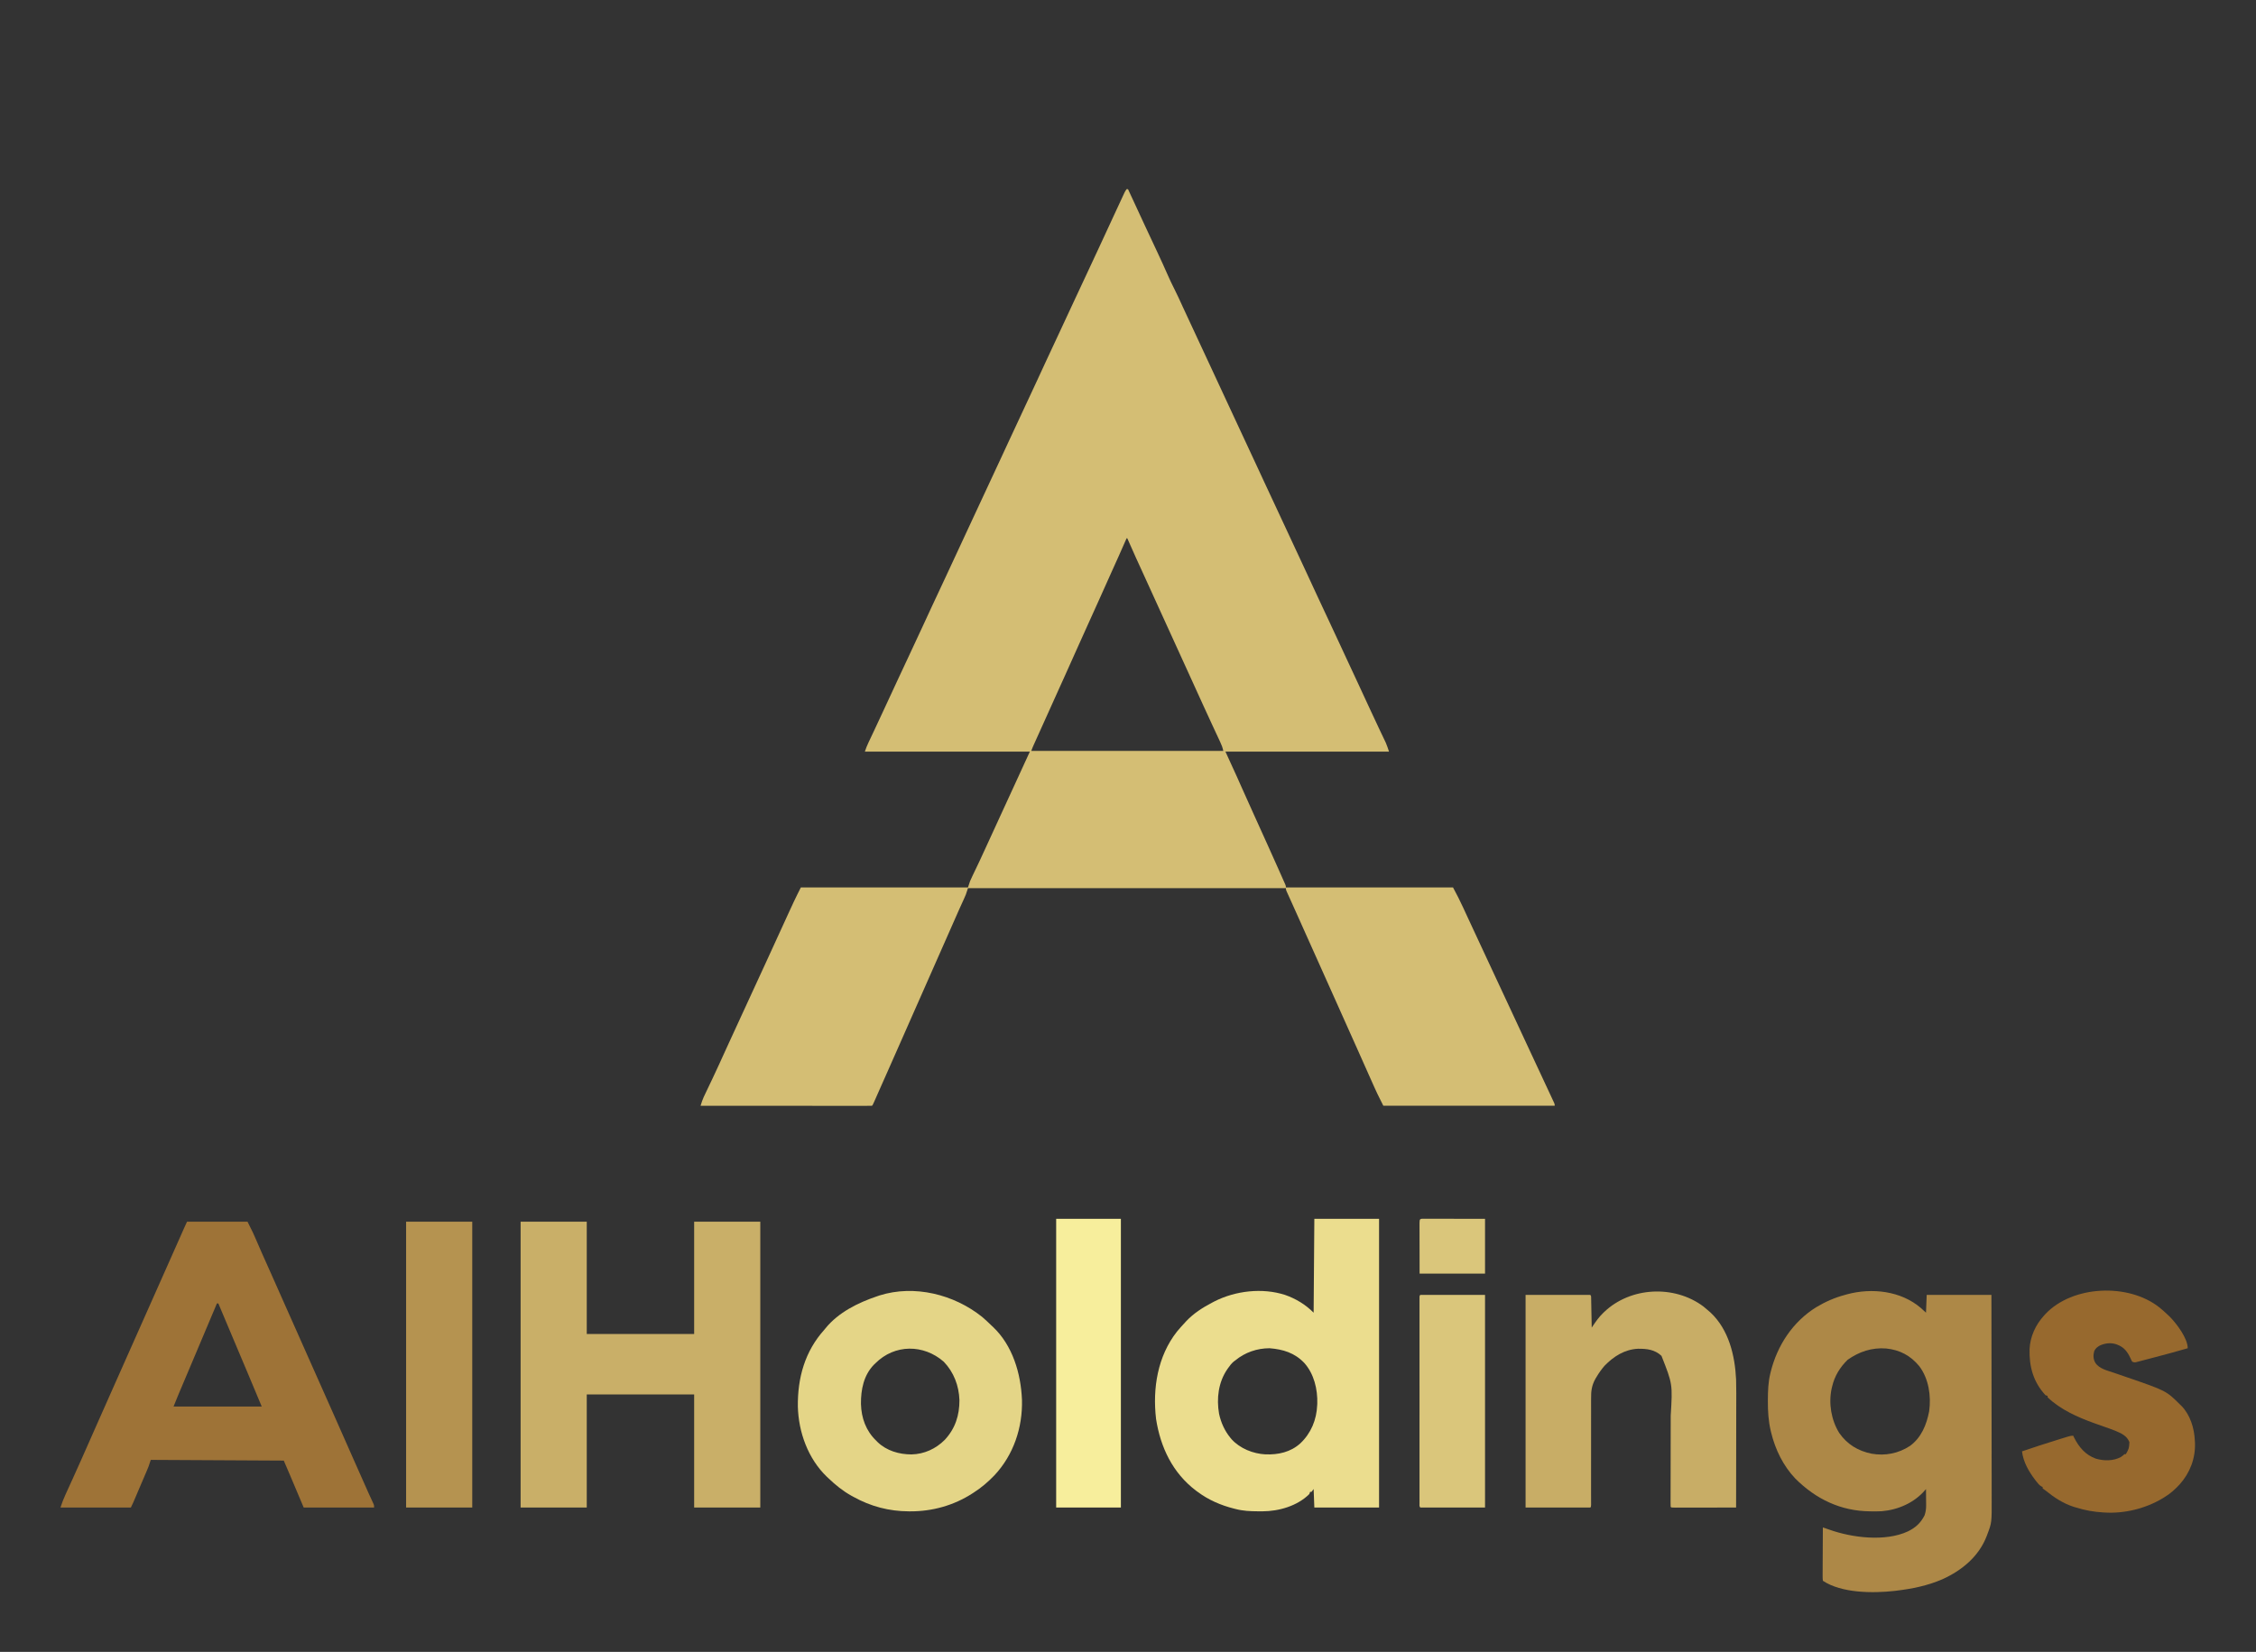 <?xml version="1.0" encoding="UTF-8"?>
<svg version="1.1" xmlns="http://www.w3.org/2000/svg" width="3172" height="2323">
<rect width="100%" height="100%" fill="#333333" stroke="none"/>
<path d="M0 0 C0.66 0 1.32 0 2 0 C3.771 3.812 5.542 7.625 7.312 11.438 C7.595 12.046 7.877 12.654 8.169 13.28 C11.962 21.448 15.75 29.619 19.531 37.793 C21.125 41.237 22.719 44.681 24.312 48.125 C24.716 48.997 25.119 49.868 25.535 50.766 C31.443 63.531 37.416 76.263 43.432 88.977 C48.447 99.585 53.264 110.264 57.986 121.005 C60.806 127.394 63.752 133.677 66.937 139.891 C71.122 148.103 74.886 156.515 78.73 164.891 C82.101 172.234 85.516 179.556 88.938 186.875 C90.124 189.414 91.31 191.953 92.496 194.492 C92.789 195.119 93.082 195.746 93.383 196.392 C96.433 202.923 99.467 209.461 102.5 216 C106.987 225.673 111.488 235.339 116 245 C124.203 262.567 132.368 280.152 140.512 297.746 C147.936 313.783 155.364 329.816 162.875 345.812 C170.747 362.578 178.546 379.376 186.326 396.184 C188.342 400.54 190.358 404.895 192.375 409.25 C192.782 410.128 193.188 411.006 193.607 411.911 C199.609 424.868 205.646 437.808 211.716 450.733 C216.223 460.332 220.697 469.945 225.158 479.566 C229.092 488.05 233.043 496.527 237 505 C241.405 514.433 245.803 523.869 250.188 533.312 C250.707 534.431 251.226 535.549 251.76 536.701 C254.612 542.846 257.46 548.993 260.304 555.142 C262.307 559.47 264.309 563.798 266.312 568.125 C266.717 568.999 267.122 569.873 267.538 570.773 C273.458 583.557 279.427 596.317 285.438 609.058 C290.196 619.144 294.905 629.252 299.566 639.383 C303.33 647.56 307.127 655.72 310.938 663.875 C315.364 673.35 319.784 682.827 324.188 692.312 C324.707 693.43 325.226 694.548 325.76 695.7 C328.612 701.846 331.46 707.993 334.304 714.142 C335.899 717.588 337.494 721.035 339.089 724.481 C339.903 726.24 340.716 727.998 341.529 729.756 C345.872 739.144 350.234 748.522 354.668 757.867 C355.037 758.647 355.407 759.426 355.787 760.23 C357.523 763.891 359.263 767.55 361.013 771.204 C361.634 772.511 362.255 773.818 362.875 775.125 C363.676 776.799 363.676 776.799 364.492 778.508 C366.247 782.572 367.6 786.8 369 791 C293.1 791 217.2 791 139 791 C146.92 808.325 146.92 808.325 155 826 C159.89 836.935 159.89 836.935 162.13 842.024 C167.715 854.708 173.409 867.34 179.188 879.938 C185.673 894.076 192.072 908.251 198.415 922.454 C200.042 926.094 201.674 929.731 203.309 933.367 C206.547 940.574 209.778 947.785 213 955 C213.27 955.603 213.539 956.207 213.817 956.828 C215.655 960.945 217.486 965.065 219.312 969.188 C219.787 970.251 220.262 971.315 220.75 972.411 C221.18 973.383 221.609 974.354 222.051 975.355 C222.429 976.208 222.807 977.06 223.197 977.938 C224 980 224 980 224 982 C301.55 982 379.1 982 459 982 C463.969 991.317 468.757 1000.486 473.125 1010.062 C473.964 1011.885 474.802 1013.707 475.642 1015.529 C476.22 1016.785 476.798 1018.042 477.376 1019.299 C480.264 1025.585 483.19 1031.853 486.121 1038.12 C490.93 1048.406 495.722 1058.7 500.5 1069 C506.724 1082.416 512.976 1095.818 519.234 1109.218 C522.449 1116.102 525.661 1122.987 528.874 1129.872 C529.748 1131.746 530.622 1133.619 531.496 1135.492 C531.785 1136.111 532.073 1136.729 532.37 1137.366 C534.13 1141.136 535.89 1144.906 537.651 1148.676 C544.152 1162.599 550.641 1176.527 557.108 1190.466 C561.041 1198.94 564.986 1207.409 568.938 1215.875 C569.227 1216.496 569.517 1217.117 569.816 1217.757 C572.472 1223.446 575.128 1229.135 577.787 1234.823 C581.29 1242.319 584.789 1249.816 588.283 1257.316 C589.447 1259.815 590.613 1262.312 591.779 1264.809 C593.482 1268.454 595.179 1272.102 596.875 1275.75 C597.393 1276.858 597.912 1277.965 598.446 1279.106 C598.915 1280.118 599.384 1281.13 599.867 1282.172 C600.281 1283.06 600.694 1283.948 601.121 1284.862 C602 1287 602 1287 602 1289 C522.47 1289 442.94 1289 361 1289 C351.805 1270.611 351.805 1270.611 348.844 1263.953 C348.499 1263.186 348.155 1262.42 347.8 1261.63 C346.697 1259.171 345.598 1256.711 344.5 1254.25 C343.711 1252.489 342.922 1250.729 342.133 1248.969 C336.406 1236.187 330.719 1223.387 325.041 1210.583 C320.066 1199.371 315.041 1188.182 310 1177 C304.297 1164.349 298.625 1151.686 293 1139 C285.442 1121.956 277.792 1104.954 270.133 1087.956 C263.355 1072.912 256.617 1057.851 249.879 1042.789 C249.521 1041.989 249.163 1041.19 248.795 1040.366 C246.974 1036.295 245.153 1032.224 243.334 1028.153 C239.912 1020.497 236.482 1012.844 233.027 1005.203 C232.118 1003.189 231.209 1001.174 230.3 999.159 C229.729 997.896 229.157 996.633 228.583 995.37 C227.801 993.649 227.023 991.926 226.246 990.203 C225.81 989.241 225.373 988.278 224.924 987.286 C224 985 224 985 224 983 C76.49 983 -71.02 983 -223 983 C-223.99 985.97 -224.98 988.94 -226 992 C-226.799 993.942 -227.631 995.871 -228.504 997.781 C-228.988 998.849 -229.472 999.916 -229.97 1001.016 C-230.496 1002.166 -231.021 1003.315 -231.562 1004.5 C-232.737 1007.091 -233.908 1009.684 -235.078 1012.277 C-235.39 1012.967 -235.701 1013.656 -236.022 1014.367 C-240.02 1023.236 -243.911 1032.151 -247.812 1041.062 C-253.505 1054.058 -259.226 1067.04 -265 1080 C-270.709 1092.815 -276.369 1105.651 -282 1118.5 C-287.953 1132.084 -293.944 1145.651 -299.979 1159.199 C-305.361 1171.281 -310.691 1183.386 -316 1195.5 C-323.275 1212.097 -330.608 1228.667 -337.983 1245.22 C-340.121 1250.019 -342.25 1254.821 -344.376 1259.626 C-345.868 1263 -347.363 1266.373 -348.857 1269.747 C-349.573 1271.365 -350.289 1272.983 -351.003 1274.602 C-351.988 1276.833 -352.976 1279.063 -353.965 1281.293 C-354.259 1281.961 -354.553 1282.629 -354.856 1283.317 C-356.886 1287.886 -356.886 1287.886 -358 1289 C-361.097 1289.098 -364.172 1289.13 -367.27 1289.12 C-368.747 1289.122 -368.747 1289.122 -370.254 1289.123 C-373.582 1289.125 -376.909 1289.119 -380.237 1289.114 C-382.611 1289.113 -384.986 1289.113 -387.36 1289.114 C-393.156 1289.114 -398.952 1289.11 -404.748 1289.104 C-411.489 1289.096 -418.231 1289.095 -424.972 1289.094 C-436.995 1289.092 -449.019 1289.085 -461.042 1289.075 C-472.724 1289.066 -484.406 1289.059 -496.089 1289.055 C-496.808 1289.055 -497.528 1289.054 -498.269 1289.054 C-501.879 1289.053 -505.489 1289.052 -509.099 1289.05 C-539.066 1289.04 -569.033 1289.022 -599 1289 C-598.538 1287.581 -598.074 1286.164 -597.608 1284.747 C-597.35 1283.957 -597.091 1283.168 -596.825 1282.354 C-595.584 1278.812 -594.007 1275.466 -592.375 1272.09 C-592.032 1271.369 -591.689 1270.648 -591.335 1269.906 C-590.605 1268.373 -589.873 1266.842 -589.139 1265.311 C-587.197 1261.265 -585.274 1257.21 -583.348 1253.156 C-582.967 1252.356 -582.586 1251.556 -582.193 1250.731 C-579.224 1244.489 -576.306 1238.226 -573.438 1231.938 C-573.015 1231.013 -572.593 1230.088 -572.158 1229.135 C-571.266 1227.177 -570.375 1225.22 -569.484 1223.262 C-566.476 1216.65 -563.456 1210.044 -560.438 1203.438 C-560.101 1202.702 -559.765 1201.966 -559.419 1201.208 C-553.241 1187.687 -547.018 1174.186 -540.783 1160.691 C-535.323 1148.872 -529.881 1137.045 -524.45 1125.213 C-520.463 1116.528 -516.47 1107.846 -512.461 1099.172 C-511.894 1097.944 -511.894 1097.944 -511.315 1096.692 C-510.55 1095.038 -509.786 1093.384 -509.021 1091.73 C-503.159 1079.047 -497.329 1066.352 -491.562 1053.625 C-486.174 1041.737 -480.735 1029.873 -475.255 1018.026 C-474.432 1016.247 -473.61 1014.468 -472.789 1012.689 C-471.633 1010.183 -470.473 1007.679 -469.312 1005.176 C-468.981 1004.456 -468.649 1003.736 -468.307 1002.995 C-465.017 995.915 -461.497 988.994 -458 982 C-380.45 982 -302.9 982 -223 982 C-222.01 979.03 -221.02 976.06 -220 973 C-218.878 970.435 -217.736 967.921 -216.516 965.406 C-216.184 964.71 -215.852 964.015 -215.51 963.298 C-214.798 961.806 -214.084 960.316 -213.368 958.827 C-211.433 954.801 -209.518 950.765 -207.602 946.73 C-207.211 945.909 -206.821 945.087 -206.418 944.24 C-202.733 936.47 -199.163 928.65 -195.625 920.812 C-189.99 908.34 -184.267 895.911 -178.5 883.5 C-172.762 871.148 -167.062 858.78 -161.438 846.375 C-153.037 827.881 -144.512 809.443 -136 791 C-212.56 791 -289.12 791 -368 791 C-366.514 786.542 -364.975 782.612 -362.98 778.398 C-362.686 777.773 -362.391 777.148 -362.088 776.503 C-361.454 775.159 -360.819 773.816 -360.183 772.474 C-358.824 769.608 -357.472 766.738 -356.12 763.868 C-355.426 762.394 -354.731 760.92 -354.036 759.446 C-350.788 752.56 -347.576 745.658 -344.375 738.75 C-343.847 737.612 -343.32 736.474 -342.776 735.302 C-341.715 733.013 -340.654 730.725 -339.593 728.436 C-336.355 721.451 -333.111 714.468 -329.868 707.486 C-327.194 701.729 -324.523 695.971 -321.855 690.211 C-315.926 677.412 -309.953 664.634 -303.938 651.875 C-297.811 638.878 -291.757 625.849 -285.75 612.796 C-282.094 604.859 -278.422 596.93 -274.75 589 C-274.343 588.122 -273.937 587.244 -273.518 586.34 C-267.579 573.519 -261.592 560.723 -255.563 547.944 C-249.8 535.726 -244.121 523.471 -238.474 511.198 C-231.074 495.143 -223.596 479.124 -216.115 463.106 C-211.898 454.076 -207.694 445.041 -203.5 436 C-199.013 426.327 -194.512 416.661 -190 407 C-185.595 397.567 -181.197 388.131 -176.812 378.688 C-176.293 377.569 -175.774 376.451 -175.24 375.299 C-172.388 369.154 -169.54 363.007 -166.696 356.858 C-158.698 339.57 -150.689 322.29 -142.562 305.062 C-137.091 293.464 -131.674 281.841 -126.312 270.191 C-122.118 261.079 -117.904 251.977 -113.688 242.875 C-113.279 241.993 -112.871 241.111 -112.45 240.203 C-106.429 227.21 -100.373 214.234 -94.286 201.272 C-87.621 187.075 -81.023 172.846 -74.432 158.614 C-67.979 144.68 -61.486 130.765 -54.938 116.875 C-49.343 105.007 -43.801 93.118 -38.316 81.199 C-31.295 65.943 -24.218 50.712 -17.149 35.478 C-16.036 33.078 -14.923 30.677 -13.811 28.276 C-12.158 24.71 -10.503 21.145 -8.846 17.581 C-8.246 16.288 -7.646 14.996 -7.047 13.703 C-6.231 11.939 -5.41 10.176 -4.59 8.414 C-4.135 7.434 -3.68 6.454 -3.211 5.444 C-2 3 -2 3 0 0 Z M0 491 C-0.234 491.537 -0.467 492.075 -0.708 492.628 C-7.477 508.162 -14.426 523.609 -21.424 539.04 C-27.067 551.482 -32.658 563.945 -38.188 576.438 C-43.702 588.896 -49.319 601.304 -55.004 613.686 C-60.018 624.611 -64.947 635.571 -69.812 646.562 C-75.608 659.652 -81.466 672.711 -87.375 685.75 C-87.773 686.629 -88.171 687.508 -88.582 688.413 C-89.18 689.733 -89.18 689.733 -89.79 691.08 C-90.596 692.858 -91.401 694.636 -92.207 696.414 C-92.805 697.734 -92.805 697.734 -93.416 699.081 C-99.495 712.503 -105.532 725.944 -111.574 739.384 C-113.981 744.738 -116.392 750.089 -118.807 755.44 C-120.488 759.166 -122.168 762.892 -123.847 766.618 C-124.652 768.402 -125.457 770.186 -126.263 771.97 C-127.376 774.434 -128.487 776.898 -129.598 779.363 C-129.929 780.096 -130.26 780.828 -130.602 781.583 C-131.855 784.366 -133.034 787.102 -134 790 C-44.9 790 44.2 790 136 790 C135.059 785.293 133.55 781.498 131.527 777.211 C131.173 776.448 130.818 775.685 130.453 774.898 C129.687 773.251 128.918 771.604 128.147 769.958 C126.502 766.445 124.868 762.926 123.234 759.408 C122.392 757.596 121.549 755.785 120.706 753.973 C116.703 745.375 112.75 736.754 108.812 728.125 C108.152 726.68 107.492 725.234 106.832 723.789 C102.066 713.35 97.317 702.904 92.572 692.456 C87.731 681.797 82.871 671.146 78 660.5 C72.507 648.494 67.032 636.48 61.573 624.458 C56.732 613.798 51.871 603.147 47 592.5 C41.509 580.5 36.036 568.492 30.581 556.475 C26.983 548.549 23.375 540.628 19.75 532.715 C19.216 531.549 19.216 531.549 18.672 530.36 C16.963 526.63 15.253 522.9 13.541 519.172 C9.255 509.826 5.092 500.432 1 491 C0.67 491 0.34 491 0 491 Z " fill="#D4BE74" transform="translate(1584,266)"/>
<path d="M0 0 C2.439 2.181 4.842 4.401 7.238 6.629 C7.568 -1.621 7.898 -9.871 8.238 -18.371 C38.268 -18.371 68.298 -18.371 99.238 -18.371 C99.304 20.959 99.36 60.289 99.391 99.619 C99.395 104.269 99.399 108.919 99.403 113.569 C99.404 114.494 99.405 115.42 99.405 116.374 C99.418 131.335 99.442 146.297 99.47 161.259 C99.498 176.626 99.514 191.993 99.521 207.36 C99.525 216.832 99.538 226.305 99.562 235.777 C99.578 242.284 99.583 248.791 99.579 255.298 C99.577 259.045 99.58 262.792 99.596 266.539 C99.741 301.916 99.741 301.916 93.426 318.504 C93.166 319.207 92.906 319.91 92.638 320.634 C81.666 349.472 57.59 369.219 30.087 381.597 C9.304 390.612 -12.359 394.933 -34.762 397.629 C-35.478 397.715 -36.194 397.801 -36.931 397.89 C-67.191 401.292 -111.419 401.191 -137.762 383.629 C-138.049 381.174 -138.14 378.972 -138.102 376.517 C-138.103 375.419 -138.103 375.419 -138.104 374.299 C-138.102 371.875 -138.078 369.452 -138.055 367.027 C-138.049 365.349 -138.045 363.67 -138.042 361.991 C-138.03 357.569 -138.001 353.147 -137.968 348.724 C-137.937 344.213 -137.923 339.702 -137.908 335.191 C-137.876 326.337 -137.825 317.483 -137.762 308.629 C-134.693 309.645 -131.637 310.674 -128.598 311.777 C-96.617 323.111 -50.281 328.985 -18.355 314.275 C-7.517 309.005 -0.281 302.488 5.238 291.629 C6.875 286.733 7.478 282.536 7.434 277.383 C7.431 276.727 7.428 276.071 7.425 275.395 C7.414 273.327 7.389 271.259 7.363 269.191 C7.353 267.778 7.344 266.365 7.336 264.951 C7.314 261.51 7.28 258.07 7.238 254.629 C6.798 255.153 6.357 255.678 5.903 256.219 C-9.173 273.855 -31.868 283.842 -54.834 285.806 C-59.601 286.069 -64.364 286.061 -69.137 286.004 C-70.217 285.996 -70.217 285.996 -71.32 285.988 C-112.564 285.632 -147.548 268.805 -176.445 239.949 C-193.589 221.923 -204.673 199.063 -210.512 175.066 C-210.71 174.253 -210.909 173.439 -211.114 172.601 C-214.265 158.902 -215.141 145.434 -215.074 131.441 C-215.072 130.628 -215.07 129.815 -215.068 128.977 C-215.015 116.66 -214.639 104.66 -211.762 92.629 C-211.558 91.775 -211.354 90.921 -211.144 90.041 C-201.881 52.642 -180.098 19.386 -147.012 -1.121 C-134.371 -8.712 -121.017 -14.566 -106.762 -18.371 C-105.792 -18.646 -104.823 -18.92 -103.824 -19.203 C-68.975 -28.611 -28.122 -24.144 0 0 Z M-102.949 72.879 C-113.774 83.463 -121.336 95.791 -124.762 110.629 C-124.965 111.453 -125.169 112.276 -125.379 113.125 C-129.934 134.121 -126.04 157.643 -114.699 175.852 C-103.554 191.828 -88.289 201.037 -69.359 204.898 C-50.175 208.276 -31.411 204.621 -15.117 193.887 C0.81 182.094 8.081 164.08 11.703 145.207 C14.65 123.732 11.124 99.533 -2.137 81.941 C-14.378 66.994 -29.556 58.91 -48.871 56.959 C-68.8 55.452 -86.693 61.404 -102.949 72.879 Z " fill="#AD8847" transform="translate(2700.762,1839.371)"/>
<path d="M0 0 C30.69 0 61.38 0 93 0 C93 52.14 93 104.28 93 158 C142.83 158 192.66 158 244 158 C244 105.86 244 53.72 244 0 C274.69 0 305.38 0 337 0 C337 132.66 337 265.32 337 402 C306.31 402 275.62 402 244 402 C244 349.53 244 297.06 244 243 C194.17 243 144.34 243 93 243 C93 295.47 93 347.94 93 402 C62.31 402 31.62 402 0 402 C0 269.34 0 136.68 0 0 Z " fill="#C9AF68" transform="translate(732,1718)"/>
<path d="M0 0 C28.05 0 56.1 0 85 0 C93.026 16.052 93.026 16.052 95.988 22.93 C96.329 23.711 96.669 24.491 97.02 25.296 C97.745 26.959 98.468 28.623 99.19 30.288 C101.156 34.818 103.134 39.343 105.113 43.867 C105.519 44.796 105.925 45.724 106.344 46.681 C110.492 56.152 114.74 65.578 119 75 C125.47 89.317 131.831 103.678 138.125 118.073 C143.671 130.751 149.302 143.389 155 156 C161.469 170.317 167.831 184.678 174.125 199.073 C179.671 211.751 185.302 224.389 191 237 C197.036 250.362 202.996 263.755 208.875 277.188 C217.223 296.259 225.663 315.287 234.131 334.306 C237.269 341.356 240.403 348.408 243.535 355.461 C244.449 357.518 245.362 359.575 246.276 361.632 C247.591 364.592 248.906 367.553 250.22 370.514 C251.038 372.356 251.856 374.198 252.674 376.04 C253.437 377.758 254.2 379.477 254.963 381.197 C257.319 386.501 259.728 391.777 262.225 397.017 C263 399 263 399 263 402 C230.33 402 197.66 402 164 402 C157.73 387.15 151.46 372.3 145 357 C142.03 350.07 139.06 343.14 136 336 C74.29 335.67 12.58 335.34 -51 335 C-51.99 337.97 -52.98 340.94 -54 344 C-54.779 345.983 -55.584 347.956 -56.42 349.915 C-56.874 350.983 -57.328 352.05 -57.795 353.15 C-58.277 354.272 -58.758 355.395 -59.254 356.551 C-60.006 358.315 -60.006 358.315 -60.774 360.116 C-61.828 362.588 -62.885 365.06 -63.943 367.531 C-65.297 370.691 -66.647 373.853 -67.995 377.016 C-69.288 380.049 -70.583 383.081 -71.879 386.113 C-72.362 387.246 -72.846 388.378 -73.344 389.545 C-73.794 390.596 -74.245 391.648 -74.709 392.732 C-75.104 393.655 -75.499 394.578 -75.907 395.529 C-76.874 397.716 -77.931 399.862 -79 402 C-111.67 402 -144.34 402 -178 402 C-175.942 395.827 -173.817 390.065 -171.113 384.199 C-170.74 383.378 -170.366 382.557 -169.981 381.711 C-169.179 379.951 -168.375 378.192 -167.57 376.434 C-165.408 371.713 -163.262 366.985 -161.113 362.258 C-160.678 361.301 -160.243 360.344 -159.794 359.359 C-155.817 350.614 -151.895 341.845 -148 333.062 C-147.68 332.341 -147.36 331.62 -147.03 330.877 C-141.187 317.707 -135.37 304.526 -129.55 291.345 C-120.906 271.768 -112.214 252.211 -103.516 232.657 C-99.758 224.209 -96.004 215.76 -92.249 207.31 C-90.166 202.624 -88.083 197.937 -86 193.25 C-85.167 191.375 -84.333 189.5 -83.5 187.625 C-38.5 86.375 -38.5 86.375 -37.25 83.563 C-36.416 81.686 -35.582 79.809 -34.747 77.932 C-32.679 73.278 -30.61 68.623 -28.542 63.969 C-24.614 55.133 -20.687 46.297 -16.762 37.459 C-14.896 33.257 -13.029 29.054 -11.162 24.852 C-10.267 22.837 -9.372 20.821 -8.478 18.806 C-7.242 16.023 -6.006 13.24 -4.77 10.457 C-4.401 9.626 -4.032 8.795 -3.652 7.939 C-1.114 2.228 -1.114 2.228 0 0 Z M42 115 C41.524 116.128 41.048 117.255 40.557 118.417 C33.885 134.219 27.213 150.021 20.542 165.823 C20.149 166.753 19.756 167.683 19.352 168.641 C18.568 170.497 17.784 172.353 17 174.209 C15.054 178.819 13.108 183.428 11.163 188.037 C7.462 196.804 3.76 205.57 0.053 214.335 C-1.691 218.459 -3.435 222.584 -5.178 226.709 C-6.007 228.67 -6.836 230.63 -7.666 232.59 C-8.819 235.314 -9.97 238.038 -11.121 240.762 C-11.623 241.946 -11.623 241.946 -12.135 243.155 C-14.495 248.745 -16.745 254.363 -19 260 C21.92 260 62.84 260 105 260 C99.207 246.096 93.413 232.192 87.562 218.312 C86.887 216.708 86.211 215.104 85.535 213.5 C79.799 199.886 74.052 186.276 68.303 172.667 C60.187 153.451 52.09 134.227 44 115 C43.34 115 42.68 115 42 115 Z " fill="#9E7337" transform="translate(263,1718)"/>
<path d="M0 0 C30.03 0 60.06 0 91 0 C91 133.98 91 267.96 91 406 C60.97 406 30.94 406 0 406 C-0.33 397.42 -0.66 388.84 -1 380 C-1.99 381.32 -2.98 382.64 -4 384 C-4.66 384 -5.32 384 -6 384 C-6.33 384.99 -6.66 385.98 -7 387 C-23.732 403.769 -49.775 411.25 -72.837 411.33 C-74.266 411.326 -75.696 411.32 -77.125 411.312 C-77.858 411.31 -78.591 411.308 -79.347 411.306 C-90.179 411.255 -100.486 410.822 -111 408 C-111.754 407.812 -112.508 407.624 -113.285 407.43 C-131.458 402.84 -148.951 395.275 -164 384 C-164.797 383.424 -165.593 382.848 -166.414 382.254 C-199.161 357.454 -216.39 321.331 -222.559 281.383 C-227.561 238.446 -220.442 193.36 -193.215 158.668 C-189.604 154.318 -185.88 150.112 -182 146 C-181.327 145.263 -180.654 144.525 -179.961 143.766 C-169.741 132.972 -157.098 124.863 -144 118 C-142.854 117.394 -141.708 116.788 -140.527 116.164 C-110.874 101.101 -73.064 96.735 -41.219 107 C-25.898 112.326 -12.468 120.532 -1 132 C-0.505 66.66 -0.505 66.66 0 0 Z M-111 199 C-111.821 199.605 -112.642 200.209 -113.488 200.832 C-116.49 203.423 -118.737 206.338 -121 209.562 C-121.436 210.182 -121.873 210.801 -122.323 211.439 C-134.916 229.728 -137.755 252.623 -133.938 274.25 C-131.283 286.589 -126.043 298.224 -118 308 C-117.504 308.608 -117.007 309.217 -116.496 309.844 C-104.517 323.054 -86.144 330.357 -68.652 331.254 C-50.612 331.862 -33.534 328.219 -19.75 315.812 C-4.655 301.563 3.154 282.662 4 262 C4.04 261.337 4.08 260.675 4.121 259.992 C4.773 239.818 -0.456 217.865 -14.188 202.625 C-27.672 188.462 -44.059 183.474 -63 182 C-80.486 182 -97.583 187.898 -111 199 Z " fill="#EBDD8E" transform="translate(1848,1714)"/>
<path d="M0 0 C2.769 2.212 5.45 4.488 8.102 6.84 C9.148 7.76 9.148 7.76 10.215 8.699 C35.794 32.69 44.502 69.072 46.102 102.84 C46.477 115.692 46.343 128.562 46.304 141.418 C46.292 146.404 46.291 151.39 46.288 156.376 C46.282 165.782 46.266 175.187 46.246 184.593 C46.223 195.317 46.212 206.04 46.202 216.763 C46.181 238.789 46.146 260.814 46.102 282.84 C34.254 282.863 22.406 282.881 10.559 282.892 C5.058 282.897 -0.443 282.904 -5.944 282.915 C-11.247 282.926 -16.551 282.932 -21.855 282.935 C-23.883 282.937 -25.912 282.94 -27.94 282.946 C-30.77 282.953 -33.601 282.954 -36.431 282.953 C-37.279 282.957 -38.126 282.961 -38.999 282.964 C-44.784 282.954 -44.784 282.954 -45.898 281.84 C-45.993 279.824 -46.016 277.805 -46.012 275.787 C-46.012 274.469 -46.012 273.152 -46.012 271.795 C-46.007 270.321 -46.001 268.846 -45.996 267.372 C-45.994 265.83 -45.993 264.287 -45.992 262.745 C-45.988 259.411 -45.982 256.078 -45.974 252.745 C-45.96 247.454 -45.954 242.164 -45.949 236.874 C-45.937 224.662 -45.916 212.449 -45.893 200.237 C-45.873 189.098 -45.855 177.959 -45.845 166.82 C-45.841 162.434 -45.835 158.047 -45.823 153.661 C-43.144 109.267 -43.144 109.267 -58.816 69.551 C-68.241 60.709 -79.295 59.451 -91.785 59.562 C-110.614 60.466 -126.054 70.246 -138.898 83.531 C-143.028 88.298 -146.69 93.412 -149.898 98.84 C-150.47 99.779 -151.042 100.718 -151.631 101.685 C-156.998 111.293 -157.897 119.055 -157.769 129.927 C-157.775 131.592 -157.785 133.258 -157.797 134.923 C-157.821 139.4 -157.803 143.876 -157.777 148.352 C-157.758 153.049 -157.779 157.744 -157.796 162.44 C-157.822 171.314 -157.813 180.188 -157.791 189.061 C-157.761 202.118 -157.785 215.174 -157.806 228.231 C-157.809 230.155 -157.812 232.079 -157.815 234.003 C-157.818 235.412 -157.818 235.412 -157.82 236.849 C-157.828 242.438 -157.826 248.028 -157.817 253.617 C-157.811 257.078 -157.809 260.54 -157.807 264.001 C-157.805 265.612 -157.802 267.222 -157.796 268.833 C-157.789 271.021 -157.787 273.209 -157.787 275.398 C-157.785 276.625 -157.782 277.852 -157.779 279.117 C-157.898 281.84 -157.898 281.84 -158.898 282.84 C-188.928 282.84 -218.958 282.84 -249.898 282.84 C-249.898 184.17 -249.898 85.5 -249.898 -16.16 C-219.868 -16.16 -189.838 -16.16 -158.898 -16.16 C-157.342 -14.604 -157.735 -13.081 -157.693 -10.916 C-157.663 -9.564 -157.663 -9.564 -157.633 -8.186 C-157.616 -7.207 -157.599 -6.228 -157.582 -5.219 C-157.561 -4.221 -157.54 -3.224 -157.519 -2.196 C-157.453 1.003 -157.395 4.203 -157.336 7.402 C-157.293 9.566 -157.249 11.729 -157.205 13.893 C-157.098 19.208 -156.996 24.524 -156.898 29.84 C-156.327 28.986 -155.756 28.131 -155.167 27.251 C-150.895 20.928 -146.661 14.913 -141.148 9.59 C-140.256 8.718 -140.256 8.718 -139.345 7.828 C-102.323 -27.509 -40.956 -30.524 0 0 Z " fill="#C8AD66" transform="translate(2394.898,1837.16)"/>
<path d="M0 0 C4.496 3.83 8.756 7.896 13 12 C13.998 12.92 13.998 12.92 15.016 13.859 C42.809 40.095 54.414 79.536 55.925 116.645 C56.918 155.648 44.046 193.998 17.242 222.667 C8.294 231.999 -1.066 240.022 -12 247 C-12.614 247.401 -13.228 247.801 -13.861 248.214 C-39.817 265.014 -70.145 273.465 -100.938 273.375 C-101.706 273.374 -102.475 273.373 -103.267 273.371 C-130.84 273.254 -156.839 266.453 -181 253 C-182.074 252.413 -183.148 251.827 -184.254 251.223 C-196.124 244.537 -206.196 236.36 -216 227 C-217.208 225.871 -217.208 225.871 -218.441 224.719 C-244.886 199.332 -258.325 161.973 -259.203 125.82 C-259.675 85.657 -249.258 48.231 -222 18 C-221.13 16.933 -221.13 16.933 -220.242 15.844 C-202.065 -6.444 -174.682 -19.984 -148 -29 C-146.831 -29.402 -145.662 -29.804 -144.457 -30.219 C-95.345 -45.709 -39.59 -31.75 0 0 Z M-150 65 C-150.7 65.665 -151.4 66.33 -152.121 67.016 C-166.718 81.925 -170.652 102.318 -170.469 122.421 C-169.918 142.126 -163.437 160.206 -149 174 C-148.399 174.62 -147.799 175.24 -147.18 175.879 C-134.445 188.2 -116.803 193.312 -99.473 193.312 C-81.571 192.955 -65.233 185.457 -52.648 172.836 C-37.909 157.053 -31.936 138.325 -32 117 C-32.712 96.777 -39.849 77.776 -54 63 C-82.456 38.113 -122.993 38.128 -150 65 Z " fill="#E4D587" transform="translate(1381,1852)"/>
<path d="M0 0 C1.338 1.129 1.338 1.129 2.703 2.281 C3.575 3.013 4.446 3.746 5.344 4.5 C7.866 6.697 10.298 8.956 12.703 11.281 C13.44 11.993 14.178 12.704 14.938 13.438 C24.156 22.983 39.703 43.242 39.703 57.281 C24.601 61.684 9.435 65.807 -5.788 69.77 C-9.482 70.734 -13.172 71.71 -16.863 72.686 C-19.219 73.3 -21.574 73.914 -23.93 74.527 C-25.03 74.82 -26.129 75.112 -27.262 75.414 C-28.276 75.675 -29.289 75.936 -30.333 76.205 C-31.222 76.438 -32.111 76.67 -33.027 76.91 C-35.297 77.281 -35.297 77.281 -38.297 76.281 C-39.656 73.84 -39.656 73.84 -41.047 70.719 C-45.278 61.955 -49.997 55.71 -59.297 52.281 C-59.923 52.045 -60.55 51.809 -61.195 51.566 C-68.818 49.186 -76.516 50.185 -83.734 53.406 C-87.434 55.471 -89.967 57.367 -91.738 61.266 C-93.338 67.037 -93.241 72.304 -90.297 77.594 C-84.954 86.146 -73.102 88.715 -64.139 91.756 C-61.633 92.607 -59.132 93.47 -56.632 94.337 C-53.333 95.481 -50.033 96.62 -46.731 97.755 C9.37 117.049 9.37 117.049 28.703 136.281 C29.399 136.943 30.095 137.604 30.812 138.285 C43.229 150.966 49.008 169.853 49.703 187.281 C49.798 188.664 49.798 188.664 49.895 190.074 C50.755 211.971 42.927 232.548 28.343 248.797 C22.091 255.555 15.576 261.443 7.703 266.281 C6.645 266.937 5.586 267.594 4.496 268.27 C-19.392 282.692 -49.407 290.091 -77.297 288.281 C-78.044 288.239 -78.792 288.196 -79.562 288.152 C-92.633 287.36 -104.795 285.15 -117.297 281.281 C-118.529 280.911 -119.762 280.541 -121.031 280.16 C-135.879 275.306 -148.258 267.032 -160.297 257.281 C-161.075 256.732 -161.854 256.183 -162.656 255.617 C-163.468 254.956 -163.468 254.956 -164.297 254.281 C-164.297 253.621 -164.297 252.961 -164.297 252.281 C-164.849 252.08 -165.4 251.879 -165.969 251.672 C-169.224 249.728 -171.266 246.992 -173.547 244.031 C-174.269 243.098 -174.269 243.098 -175.006 242.147 C-183.905 230.406 -191.535 217.096 -193.297 202.281 C-176.31 196.493 -159.256 190.953 -142.109 185.656 C-140.809 185.252 -140.809 185.252 -139.483 184.84 C-137.012 184.074 -134.54 183.313 -132.066 182.555 C-131.324 182.324 -130.581 182.093 -129.816 181.855 C-126.867 180.958 -124.399 180.281 -121.297 180.281 C-120.919 181.08 -120.541 181.88 -120.152 182.703 C-113.255 196.466 -104.153 207.259 -89.359 212.594 C-77.812 215.88 -65.085 216.014 -54.297 210.281 C-51.354 208.198 -51.354 208.198 -49.297 206.281 C-48.637 206.281 -47.977 206.281 -47.297 206.281 C-42.815 198.192 -42.815 198.192 -42.297 189.281 C-45.967 180.148 -53.786 176.939 -62.297 173.281 C-67.321 171.268 -72.426 169.484 -77.539 167.712 C-81.517 166.331 -85.481 164.912 -89.445 163.492 C-90.22 163.215 -90.994 162.937 -91.792 162.652 C-115.223 154.21 -139.033 143.676 -157.297 126.281 C-157.297 125.621 -157.297 124.961 -157.297 124.281 C-158.287 123.951 -159.277 123.621 -160.297 123.281 C-177.377 104.805 -183.365 83.183 -182.672 58.441 C-181.819 40.839 -174.164 24.234 -162.297 11.281 C-161.745 10.661 -161.193 10.041 -160.625 9.402 C-122.184 -31.509 -43.332 -34.571 0 0 Z " fill="#97692E" transform="translate(3036.297,1838.719)"/>
<path d="M0 0 C30.69 0 61.38 0 93 0 C93 132.66 93 265.32 93 402 C62.31 402 31.62 402 0 402 C0 269.34 0 136.68 0 0 Z " fill="#B59350" transform="translate(571,1718)"/>
<path d="M0 0 C30.03 0 60.06 0 91 0 C91 133.98 91 267.96 91 406 C60.97 406 30.94 406 0 406 C0 272.02 0 138.04 0 0 Z " fill="#F7EE9C" transform="translate(1485,1714)"/>
<path d="M0 0 C30.03 0 60.06 0 91 0 C91 98.67 91 197.34 91 299 C60.97 299 30.94 299 0 299 C-1.639 297.361 -1.125 295.502 -1.126 293.241 C-1.128 292.205 -1.131 291.17 -1.134 290.102 C-1.132 288.95 -1.129 287.798 -1.127 286.611 C-1.129 285.398 -1.13 284.185 -1.132 282.936 C-1.135 279.553 -1.134 276.171 -1.131 272.789 C-1.128 269.148 -1.132 265.506 -1.135 261.865 C-1.139 254.725 -1.138 247.585 -1.135 240.446 C-1.133 234.646 -1.133 228.846 -1.134 223.046 C-1.134 222.222 -1.134 221.398 -1.134 220.549 C-1.135 218.876 -1.135 217.203 -1.135 215.529 C-1.138 199.819 -1.135 184.109 -1.129 168.398 C-1.125 154.903 -1.126 141.408 -1.13 127.913 C-1.136 112.26 -1.138 96.608 -1.135 80.956 C-1.134 79.289 -1.134 77.621 -1.134 75.954 C-1.134 75.133 -1.134 74.313 -1.133 73.468 C-1.132 67.671 -1.134 61.875 -1.136 56.078 C-1.139 49.019 -1.138 41.96 -1.133 34.902 C-1.13 31.296 -1.129 27.691 -1.133 24.086 C-1.136 20.187 -1.132 16.288 -1.127 12.389 C-1.129 11.237 -1.131 10.085 -1.134 8.898 C-1.131 7.862 -1.129 6.826 -1.126 5.759 C-1.126 4.857 -1.126 3.956 -1.125 3.027 C-1 1 -1 1 0 0 Z " fill="#DAC67B" transform="translate(1997,1821)"/>
<path d="M0 0 C0.847 0.004 1.695 0.007 2.568 0.011 C3.899 0.011 3.899 0.011 5.258 0.01 C8.207 0.011 11.156 0.019 14.105 0.027 C16.143 0.029 18.182 0.03 20.221 0.031 C25.598 0.035 30.976 0.045 36.353 0.056 C42.799 0.068 49.245 0.072 55.692 0.078 C65.495 0.088 75.298 0.107 85.101 0.124 C85.101 25.534 85.101 50.944 85.101 77.124 C54.741 77.124 24.381 77.124 -6.899 77.124 C-6.92 64.605 -6.941 52.086 -6.962 39.187 C-6.971 35.228 -6.98 31.27 -6.989 27.191 C-6.994 22.371 -6.994 22.371 -6.995 20.118 C-6.996 18.538 -7 16.958 -7.005 15.378 C-7.012 12.99 -7.013 10.602 -7.013 8.215 C-7.017 7.506 -7.02 6.798 -7.024 6.068 C-7.01 -0.241 -6.203 0.011 0 0 Z " fill="#DAC67B" transform="translate(2002.899,1713.876)"/>
</svg>
